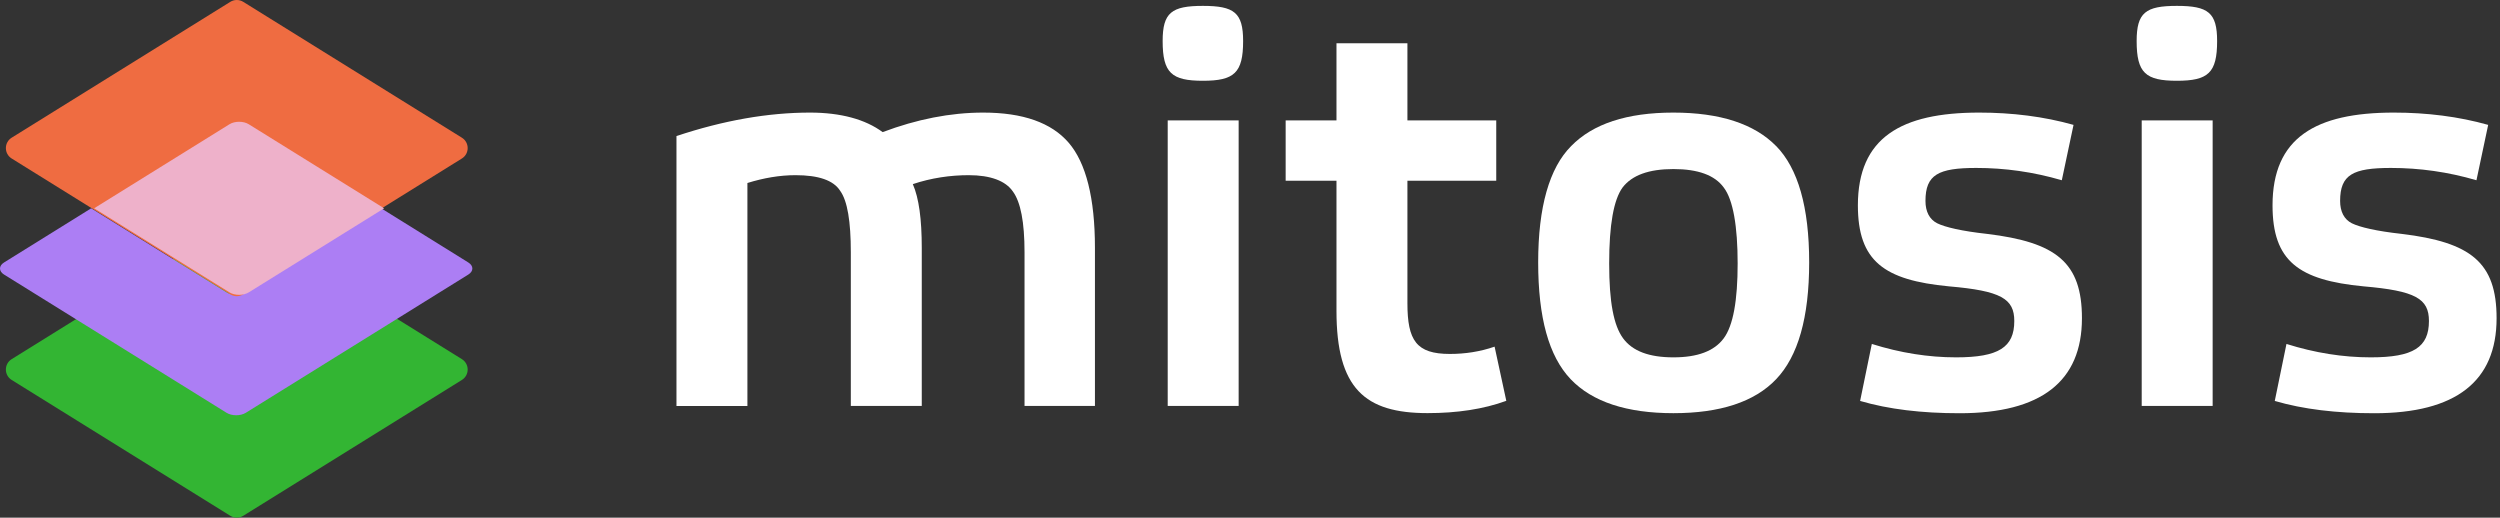 <svg width="425" height="88" viewBox="0 0 425 88" fill="none" xmlns="http://www.w3.org/2000/svg">
<rect x="0" y="0" width="425" height="88" fill="#333333" stroke="none"/>
<path d="M39.153 87.686L1.984 64.592C0.672 63.775 0.672 61.87 1.984 61.054L39.153 37.959C39.824 37.541 40.679 37.541 41.35 37.959L78.519 61.054C79.832 61.87 79.832 63.775 78.519 64.592L41.35 87.686C40.679 88.104 39.824 88.104 39.153 87.686Z" fill="#33B533"/>
<path d="M64.801 35.412L41.794 49.701C40.89 50.264 39.412 50.264 38.508 49.701L15.501 35.412L0.678 44.627C-0.226 45.191 -0.226 46.104 0.678 46.668L38.508 70.171C39.412 70.735 40.89 70.735 41.794 70.171L79.624 46.668C80.528 46.104 80.528 45.191 79.624 44.627L64.801 35.412Z" fill="#AC7EF4"/>
<path d="M39.153 50.041L1.984 26.946C0.672 26.13 0.672 24.225 1.984 23.408L39.153 0.313C39.824 -0.104 40.679 -0.104 41.35 0.313L78.519 23.408C79.832 24.225 79.832 26.13 78.519 26.946L41.35 50.041C40.679 50.459 39.824 50.459 39.153 50.041Z" fill="#EF6C41"/>
<path d="M39.007 49.701C39.911 50.264 41.389 50.264 42.293 49.701L65.3 35.412L42.293 21.124C41.389 20.56 39.911 20.56 39.007 21.124L16 35.412L39.007 49.701Z" fill="#EEB1CA"/>
<path d="M127.06 69.02H115V23.13C122.98 20.47 130.58 19.14 137.7 19.14C142.92 19.14 147.1 20.28 150.05 22.46C155.84 20.28 161.54 19.14 167.15 19.14C173.89 19.14 178.74 20.85 181.68 24.27C184.62 27.69 186.14 33.67 186.14 42.13V69.01H174.17V42.89C174.17 37.76 173.51 34.34 172.18 32.54C170.94 30.74 168.38 29.78 164.68 29.78C161.55 29.78 158.32 30.25 155.18 31.3C156.22 33.68 156.7 37.28 156.7 42.13V69.01H144.64V42.89C144.64 37.66 144.07 34.15 142.83 32.44C141.69 30.64 139.13 29.78 135.23 29.78C132.57 29.78 129.82 30.25 127.06 31.11V69.01V69.02Z" fill="white"/>
<path d="M204.49 13.73C199.17 13.73 197.65 12.4 197.65 6.98C197.65 2.14 199.17 1 204.49 1C209.81 1 211.33 2.14 211.33 6.98C211.33 12.4 209.81 13.73 204.49 13.73ZM198.51 20.47H210.57V69.01H198.51V20.47Z" fill="white"/>
<path d="M239.261 7.36V20.47H254.361V30.73H239.261V51.53C239.261 57.9 240.781 60.17 246.481 60.17C249.041 60.17 251.611 59.79 254.081 58.93L256.071 68.14C252.181 69.56 247.711 70.23 242.681 70.23C232.041 70.23 227.201 66.05 227.201 52.85V30.73H218.561V20.47H227.201V7.36H239.261Z" fill="white"/>
<path d="M301.96 24.84C305.66 28.64 307.56 35.19 307.56 44.6C307.56 54.01 305.66 60.56 301.96 64.45C298.26 68.35 292.37 70.24 284.48 70.24C276.59 70.24 270.71 68.34 267 64.45C263.3 60.55 261.49 54 261.49 44.6C261.49 35.2 263.39 28.55 267.09 24.84C270.79 21.04 276.59 19.14 284.47 19.14C292.35 19.14 298.24 21.04 301.95 24.84H301.96ZM275.93 57.52C277.54 59.71 280.39 60.75 284.48 60.75C288.57 60.75 291.41 59.7 293.03 57.52C294.65 55.34 295.4 51.06 295.4 44.79C295.4 38.52 294.64 33.96 293.03 31.87C291.51 29.78 288.66 28.74 284.48 28.74C280.3 28.74 277.45 29.78 275.84 31.87C274.32 33.96 273.56 38.23 273.56 44.79C273.56 51.35 274.32 55.33 275.93 57.52Z" fill="white"/>
<path d="M350.5 30.64C345.65 29.22 340.81 28.55 335.97 28.55C329.51 28.55 327.33 29.69 327.33 34.16C327.33 35.96 328 37.29 329.33 37.96C330.66 38.62 333.51 39.29 337.78 39.76C349.56 41.18 353.93 44.6 353.93 54.1C353.93 64.83 347 70.25 333.13 70.25C326.67 70.25 321.07 69.58 316.22 68.16L318.21 58.47C323.05 59.99 327.8 60.75 332.55 60.75C339.77 60.75 342.43 59.04 342.43 54.57C342.43 50.77 340.15 49.44 331.32 48.68C320.3 47.63 315.84 44.41 315.84 34.91C315.84 23.42 323.15 19.14 336.45 19.14C342.06 19.14 347.47 19.81 352.5 21.23L350.51 30.63L350.5 30.64Z" fill="white"/>
<path d="M370.07 13.73C364.75 13.73 363.23 12.4 363.23 6.98C363.23 2.14 364.75 1 370.07 1C375.39 1 376.91 2.14 376.91 6.98C376.91 12.4 375.39 13.73 370.07 13.73ZM364.09 20.47H376.15V69.01H364.09V20.47Z" fill="white"/>
<path d="M420.99 30.64C416.14 29.22 411.3 28.55 406.46 28.55C400 28.55 397.82 29.69 397.82 34.16C397.82 35.96 398.49 37.29 399.82 37.96C401.15 38.62 404 39.29 408.27 39.76C420.05 41.18 424.42 44.6 424.42 54.1C424.42 64.83 417.49 70.25 403.62 70.25C397.16 70.25 391.56 69.58 386.71 68.16L388.7 58.47C393.54 59.99 398.29 60.75 403.04 60.75C410.26 60.75 412.92 59.04 412.92 54.57C412.92 50.77 410.64 49.44 401.81 48.68C390.79 47.63 386.33 44.41 386.33 34.91C386.33 23.42 393.64 19.14 406.94 19.14C412.55 19.14 417.96 19.81 422.99 21.23L421 30.63L420.99 30.64Z" fill="white"/>
</svg>
